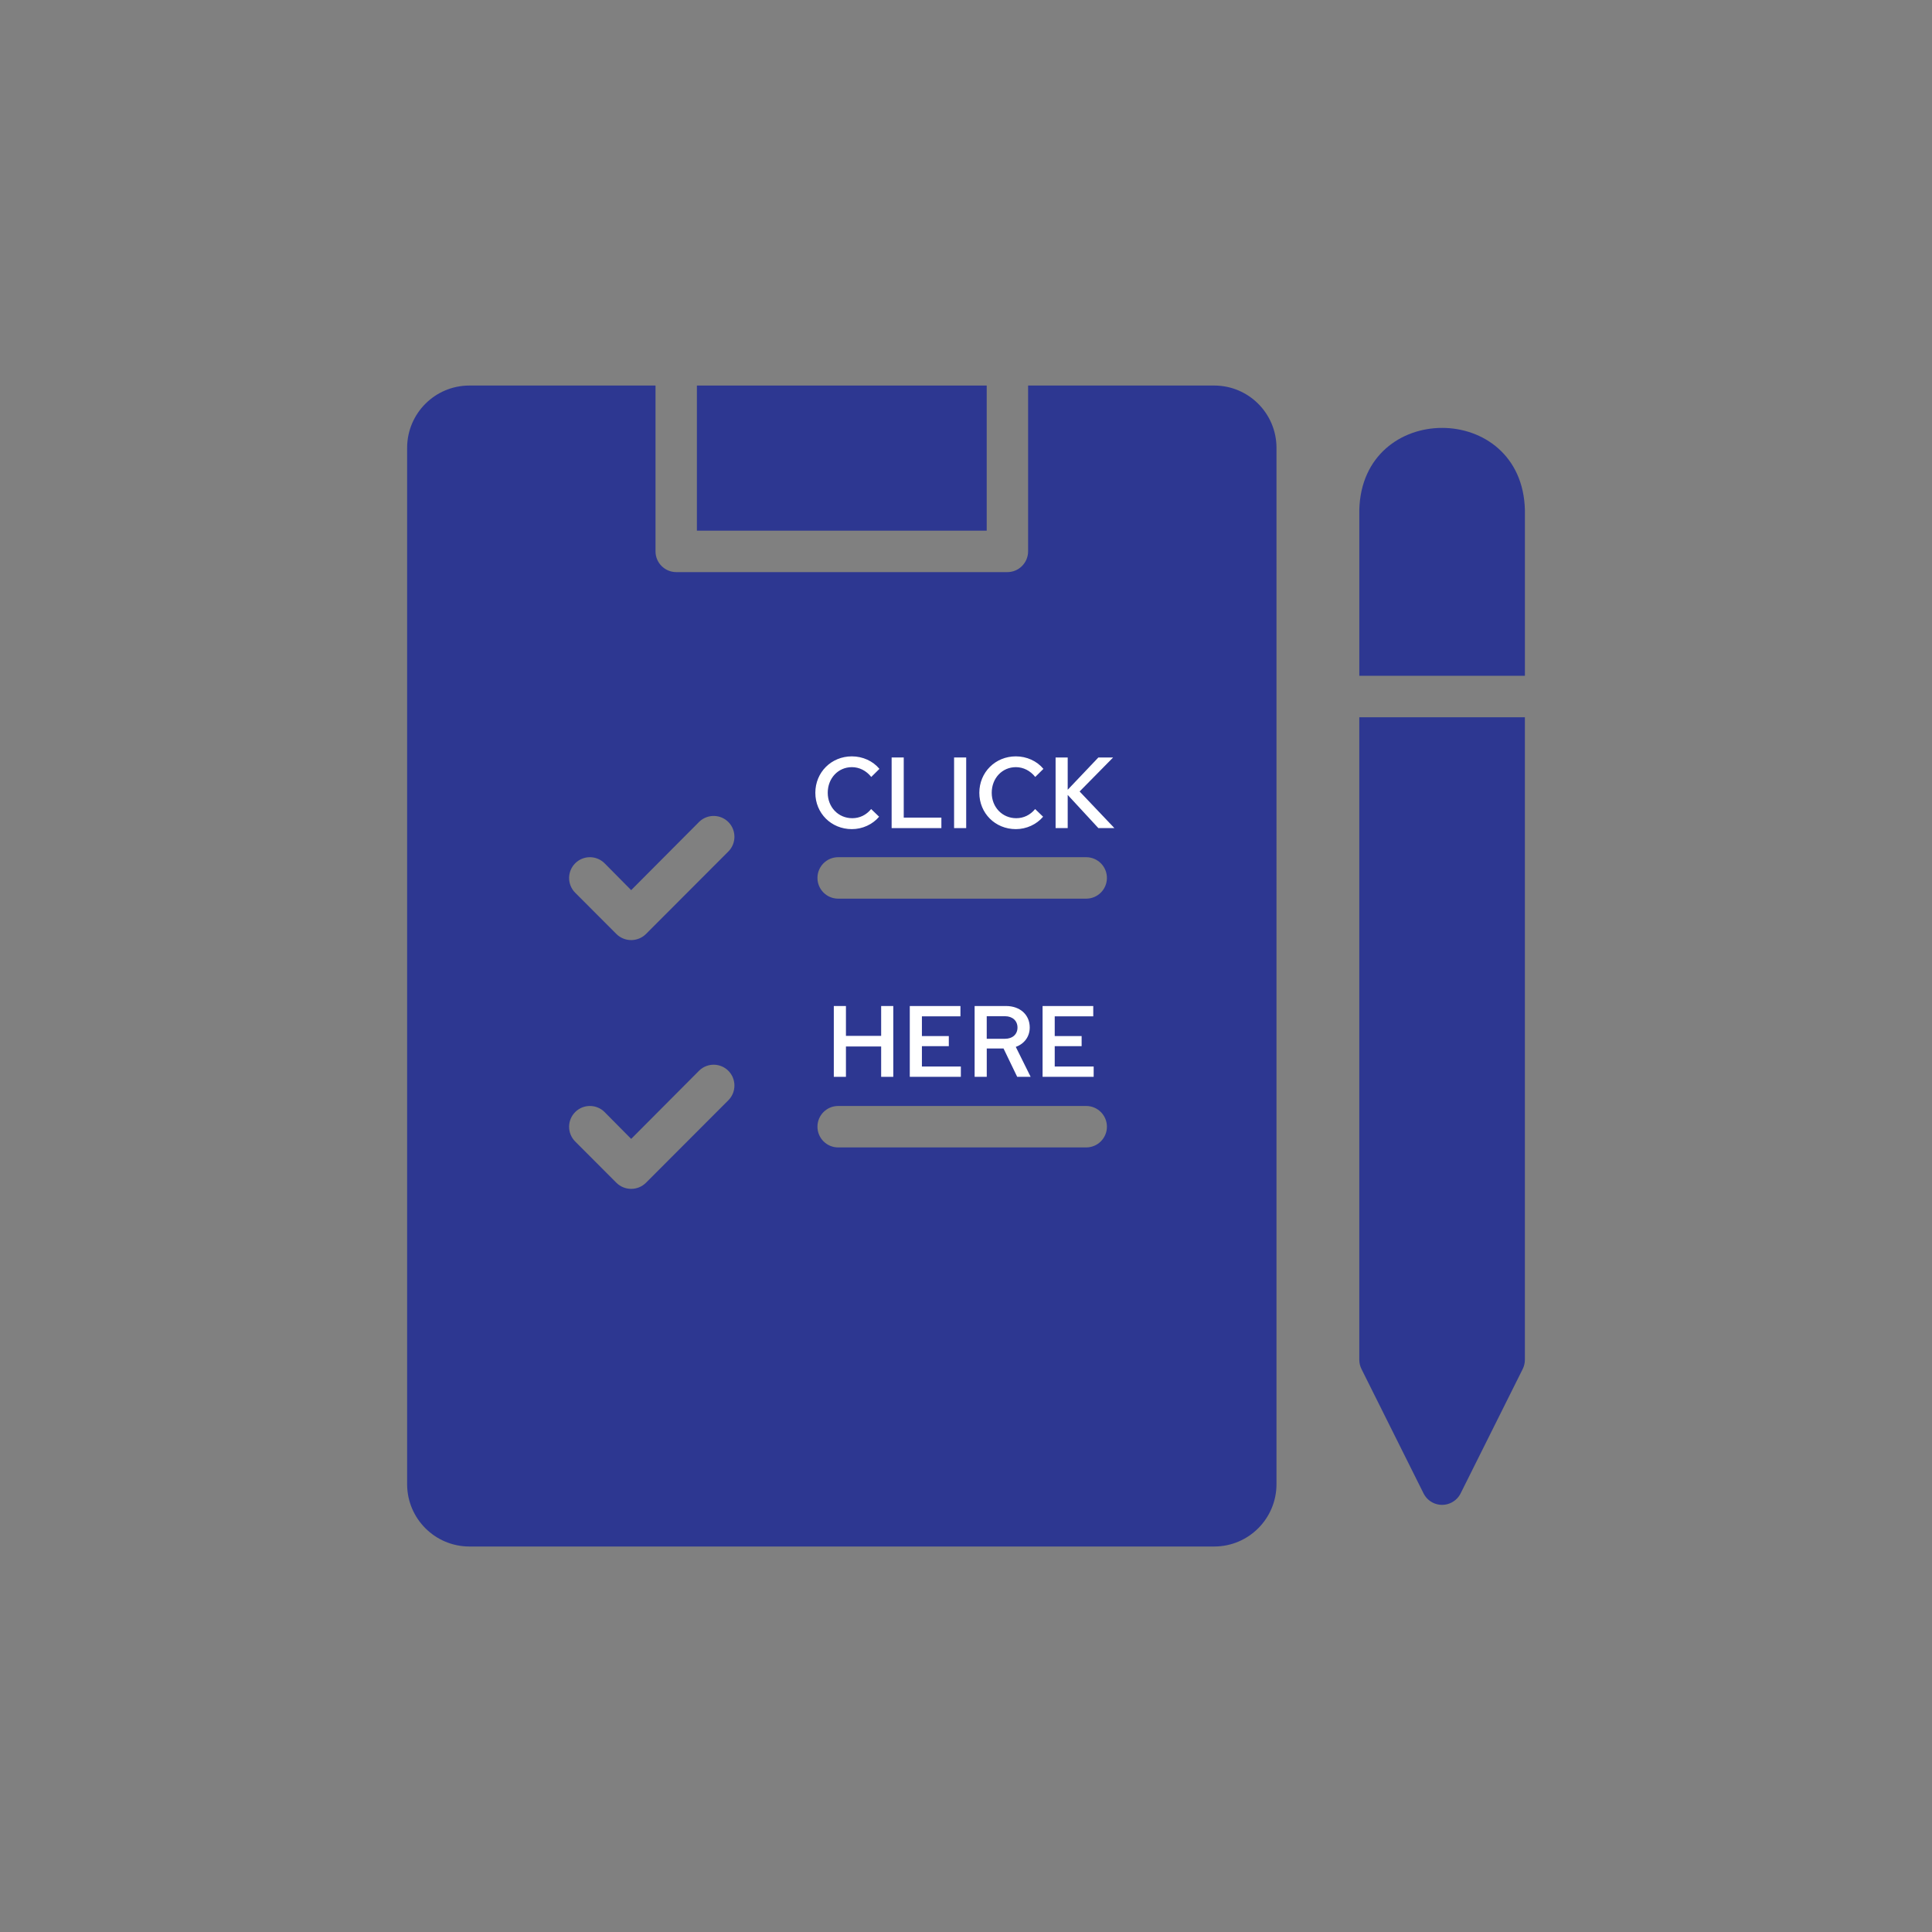 <?xml version="1.0" encoding="UTF-8"?>
<svg xmlns="http://www.w3.org/2000/svg" xmlns:xlink="http://www.w3.org/1999/xlink" version="1.1" id="Ebene_1" x="0px" y="0px" width="850.39px" height="850.39px" viewBox="0 0 850.39 850.39" style="enable-background:new 0 0 850.39 850.39;" xml:space="preserve">
<rect x="0" y="0" width="850.39" height="850.39" fill="#808080" stroke="none"/>
<style type="text/css">
	.st0{fill:#2D3791;}
	.st1{fill:#FFFFFF;}
</style>
<g>
	<path class="st0" d="M534.53,169.7h-82v73c-0.02,5.03-4.09,9.11-9.11,9.12H297.64c-5.03-0.02-9.1-4.09-9.11-9.12v-73h-82   c-15.08,0.04-27.29,12.27-27.33,27.38v456.25c0.04,15.1,12.26,27.33,27.33,27.38h328c15.08-0.04,27.29-12.27,27.33-27.38V197.07   C561.82,181.97,549.61,169.74,534.53,169.7z M320.73,484.15l-36.44,36.5c-3.6,3.52-9.34,3.52-12.94,0l-18.22-18.25   c-3.55-3.61-3.5-9.41,0.1-12.96c3.56-3.51,9.28-3.51,12.84,0l11.75,11.86l29.98-30.11c3.65-3.5,9.44-3.37,12.94,0.28   C324.11,475.02,324.11,480.61,320.73,484.15z M320.73,374.65l-36.44,36.5c-3.6,3.52-9.34,3.52-12.94,0l-18.22-18.25   c-3.55-3.61-3.5-9.41,0.1-12.96c3.56-3.51,9.28-3.51,12.84,0l11.75,11.86l29.98-30.11c3.65-3.5,9.44-3.37,12.94,0.28   C324.11,365.52,324.11,371.11,320.73,374.65z M478.26,505.05H368.92c-5.03,0-9.11-4.09-9.11-9.12c0-5.04,4.08-9.12,9.11-9.12   h109.33c5.03,0.08,9.05,4.23,8.97,9.27C487.15,500.99,483.18,504.97,478.26,505.05z M478.26,395.55H368.92   c-5.03,0-9.11-4.09-9.11-9.12c0-5.04,4.08-9.12,9.11-9.12h109.33c5.03,0.08,9.05,4.23,8.97,9.27   C487.15,391.49,483.18,395.47,478.26,395.55z"></path>
	<rect x="306.75" y="169.7" class="st0" width="127.56" height="63.88"></rect>
	<path class="st0" d="M598.31,224.45v73h72.89v-73C669.99,176.3,599.51,176.32,598.31,224.45z"></path>
	<path class="st0" d="M598.31,598.57c0.01,1.43,0.35,2.84,1,4.11l27.33,54.75c2.31,4.49,7.81,6.25,12.29,3.93   c1.69-0.87,3.06-2.25,3.93-3.93l27.33-54.75c0.65-1.27,0.99-2.68,1-4.11V315.7h-72.89V598.57z"></path>
</g>
<g>
	<path class="st1" d="M383.44,356.11l3.51,3.38c-2.89,3.42-7.37,5.46-11.99,5.46c-9.11,0-16.08-7.02-16.08-15.99   c0-9.02,7.02-16.04,16.08-16.04c4.75,0,9.28,2.04,12.13,5.51l-3.6,3.55c-2.18-2.75-5.24-4.31-8.53-4.31   c-6.04,0-10.62,4.89-10.62,11.28c0,6.35,4.66,11.19,10.79,11.19C378.38,360.15,381.31,358.73,383.44,356.11z"></path>
	<path class="st1" d="M392.46,333.41h5.33v26.47h16.57v4.62h-21.9V333.41z"></path>
	<path class="st1" d="M419.95,333.41h5.33v31.09h-5.33V333.41z"></path>
	<path class="st1" d="M455.62,356.11l3.51,3.38c-2.89,3.42-7.37,5.46-11.99,5.46c-9.11,0-16.08-7.02-16.08-15.99   c0-9.02,7.02-16.04,16.08-16.04c4.75,0,9.28,2.04,12.13,5.51l-3.6,3.55c-2.18-2.75-5.24-4.31-8.53-4.31   c-6.04,0-10.62,4.89-10.62,11.28c0,6.35,4.66,11.19,10.79,11.19C450.55,360.15,453.48,358.73,455.62,356.11z"></path>
	<path class="st1" d="M464.63,333.41h5.33v14.21l13.5-14.21h6.49l-14.75,14.97l15.32,16.12h-7.06l-13.5-14.61v14.61h-5.33V333.41z"></path>
</g>
<g>
	<path class="st1" d="M367.01,442.81h5.34v13.14h15.5v-13.14h5.34v31.17h-5.34v-13.36h-15.5v13.36h-5.34V442.81z"></path>
	<path class="st1" d="M400.44,442.81h22.31v4.54h-16.96v8.68h11.84v4.45h-11.84v8.95h17.14v4.54h-22.48V442.81z"></path>
	<path class="st1" d="M428.98,442.81h13.85c6.14,0,10.42,3.83,10.42,9.44c0,4.05-2.4,7.21-6.14,8.55l6.54,13.18h-5.92l-6.01-12.47   h-7.39v12.47h-5.34V442.81z M434.32,447.3v9.93h8.06c3.29,0,5.48-1.96,5.48-4.94s-2.18-4.99-5.48-4.99H434.32z"></path>
	<path class="st1" d="M458.9,442.81h22.31v4.54h-16.96v8.68h11.84v4.45h-11.84v8.95h17.14v4.54H458.9V442.81z"></path>
</g>
</svg>
